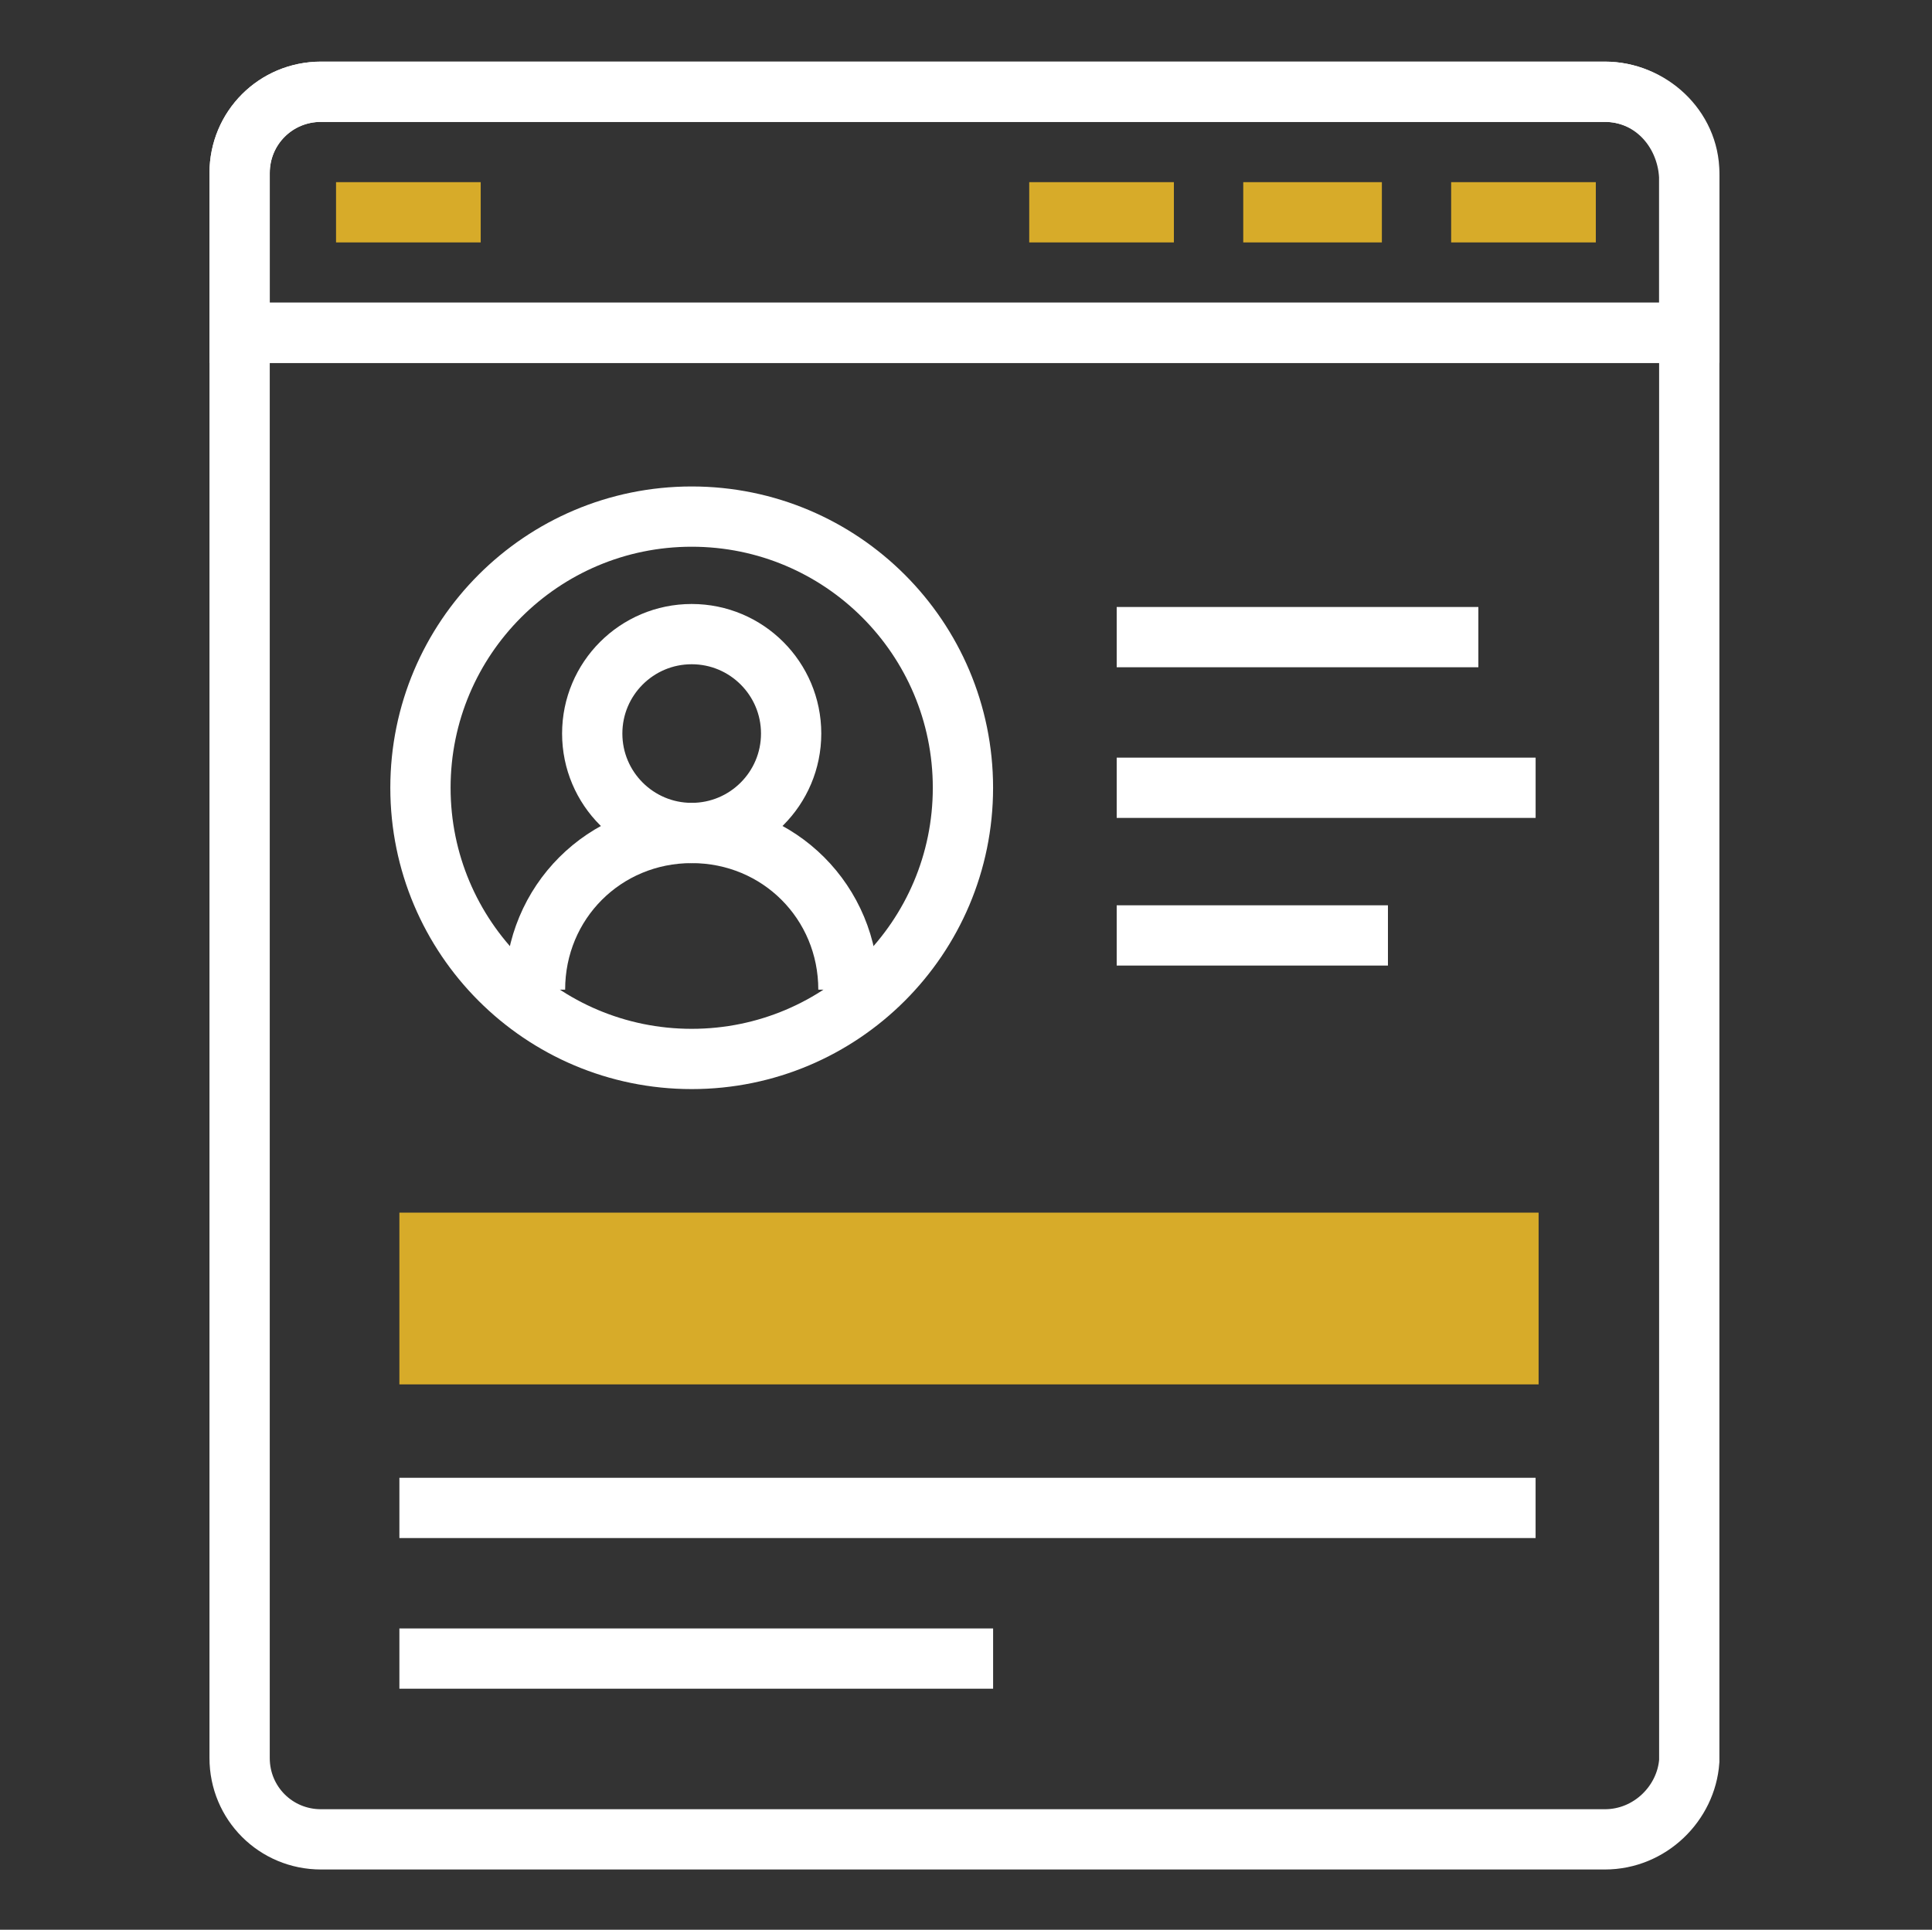 <?xml version="1.0" encoding="UTF-8"?> <svg xmlns="http://www.w3.org/2000/svg" width="1078" height="1077" viewBox="0 0 1078 1077" fill="none"><rect x="0" y="0" width="1078" height="1077" fill="#333333" stroke="none"/><path d="M895.472 1026.55H179.103C153.879 1026.55 133.699 1006.37 133.699 981.148V96.618C133.699 71.393 153.879 51.214 179.103 51.214H895.472C920.696 51.214 940.876 71.393 942.557 98.299V982.83C940.876 1006.37 920.696 1026.55 895.472 1026.55Z" stroke="white" stroke-width="33.632" stroke-miterlimit="10"></path><path d="M942.557 185.743H133.699V96.618C133.699 71.393 153.879 51.214 179.103 51.214H895.472C920.696 51.214 942.557 71.393 942.557 96.618V185.743Z" stroke="white" stroke-width="33.632" stroke-miterlimit="10"></path><path d="M140.402 185.743H945.897" stroke="white" stroke-width="33.632" stroke-miterlimit="10"></path><path d="M187.5 118.479H268.218" stroke="#D7AB29" stroke-width="33.632" stroke-miterlimit="10"></path><path d="M858.499 676.778H222.848V772.631H858.499V676.778Z" fill="#D7AB29"></path><path d="M222.848 841.574H856.818" stroke="white" stroke-width="33.632" stroke-miterlimit="10"></path><path d="M623.086 439.661H856.831" stroke="white" stroke-width="33.632" stroke-miterlimit="10"></path><path d="M222.848 925.654H554.126" stroke="white" stroke-width="33.632" stroke-miterlimit="10"></path><path d="M809.703 118.479H890.421" stroke="#D7AB29" stroke-width="33.632" stroke-miterlimit="10"></path><path d="M693.695 118.479H771.05" stroke="#D7AB29" stroke-width="33.632" stroke-miterlimit="10"></path><path d="M574.277 118.479H654.995" stroke="#D7AB29" stroke-width="33.632" stroke-miterlimit="10"></path><path d="M623.086 522.065H774.432" stroke="white" stroke-width="33.632" stroke-miterlimit="10"></path><path d="M623.086 355.579H824.88" stroke="white" stroke-width="33.632" stroke-miterlimit="10"></path><path d="M385.939 464.891C416.587 464.891 441.432 440.046 441.432 409.398C441.432 378.75 416.587 353.904 385.939 353.904C355.291 353.904 330.445 378.75 330.445 409.398C330.445 440.046 355.291 464.891 385.939 464.891Z" stroke="white" stroke-width="33.632" stroke-miterlimit="10"></path><path d="M298.516 552.329C298.516 503.562 337.193 464.885 385.96 464.885C434.727 464.885 473.404 503.562 473.404 552.329" stroke="white" stroke-width="33.632" stroke-miterlimit="10"></path><path d="M385.947 591.007C469.533 591.007 537.293 523.247 537.293 439.661C537.293 356.075 469.533 288.315 385.947 288.315C302.361 288.315 234.602 356.075 234.602 439.661C234.602 523.247 302.361 591.007 385.947 591.007Z" stroke="white" stroke-width="33.632" stroke-miterlimit="10"></path></svg> 